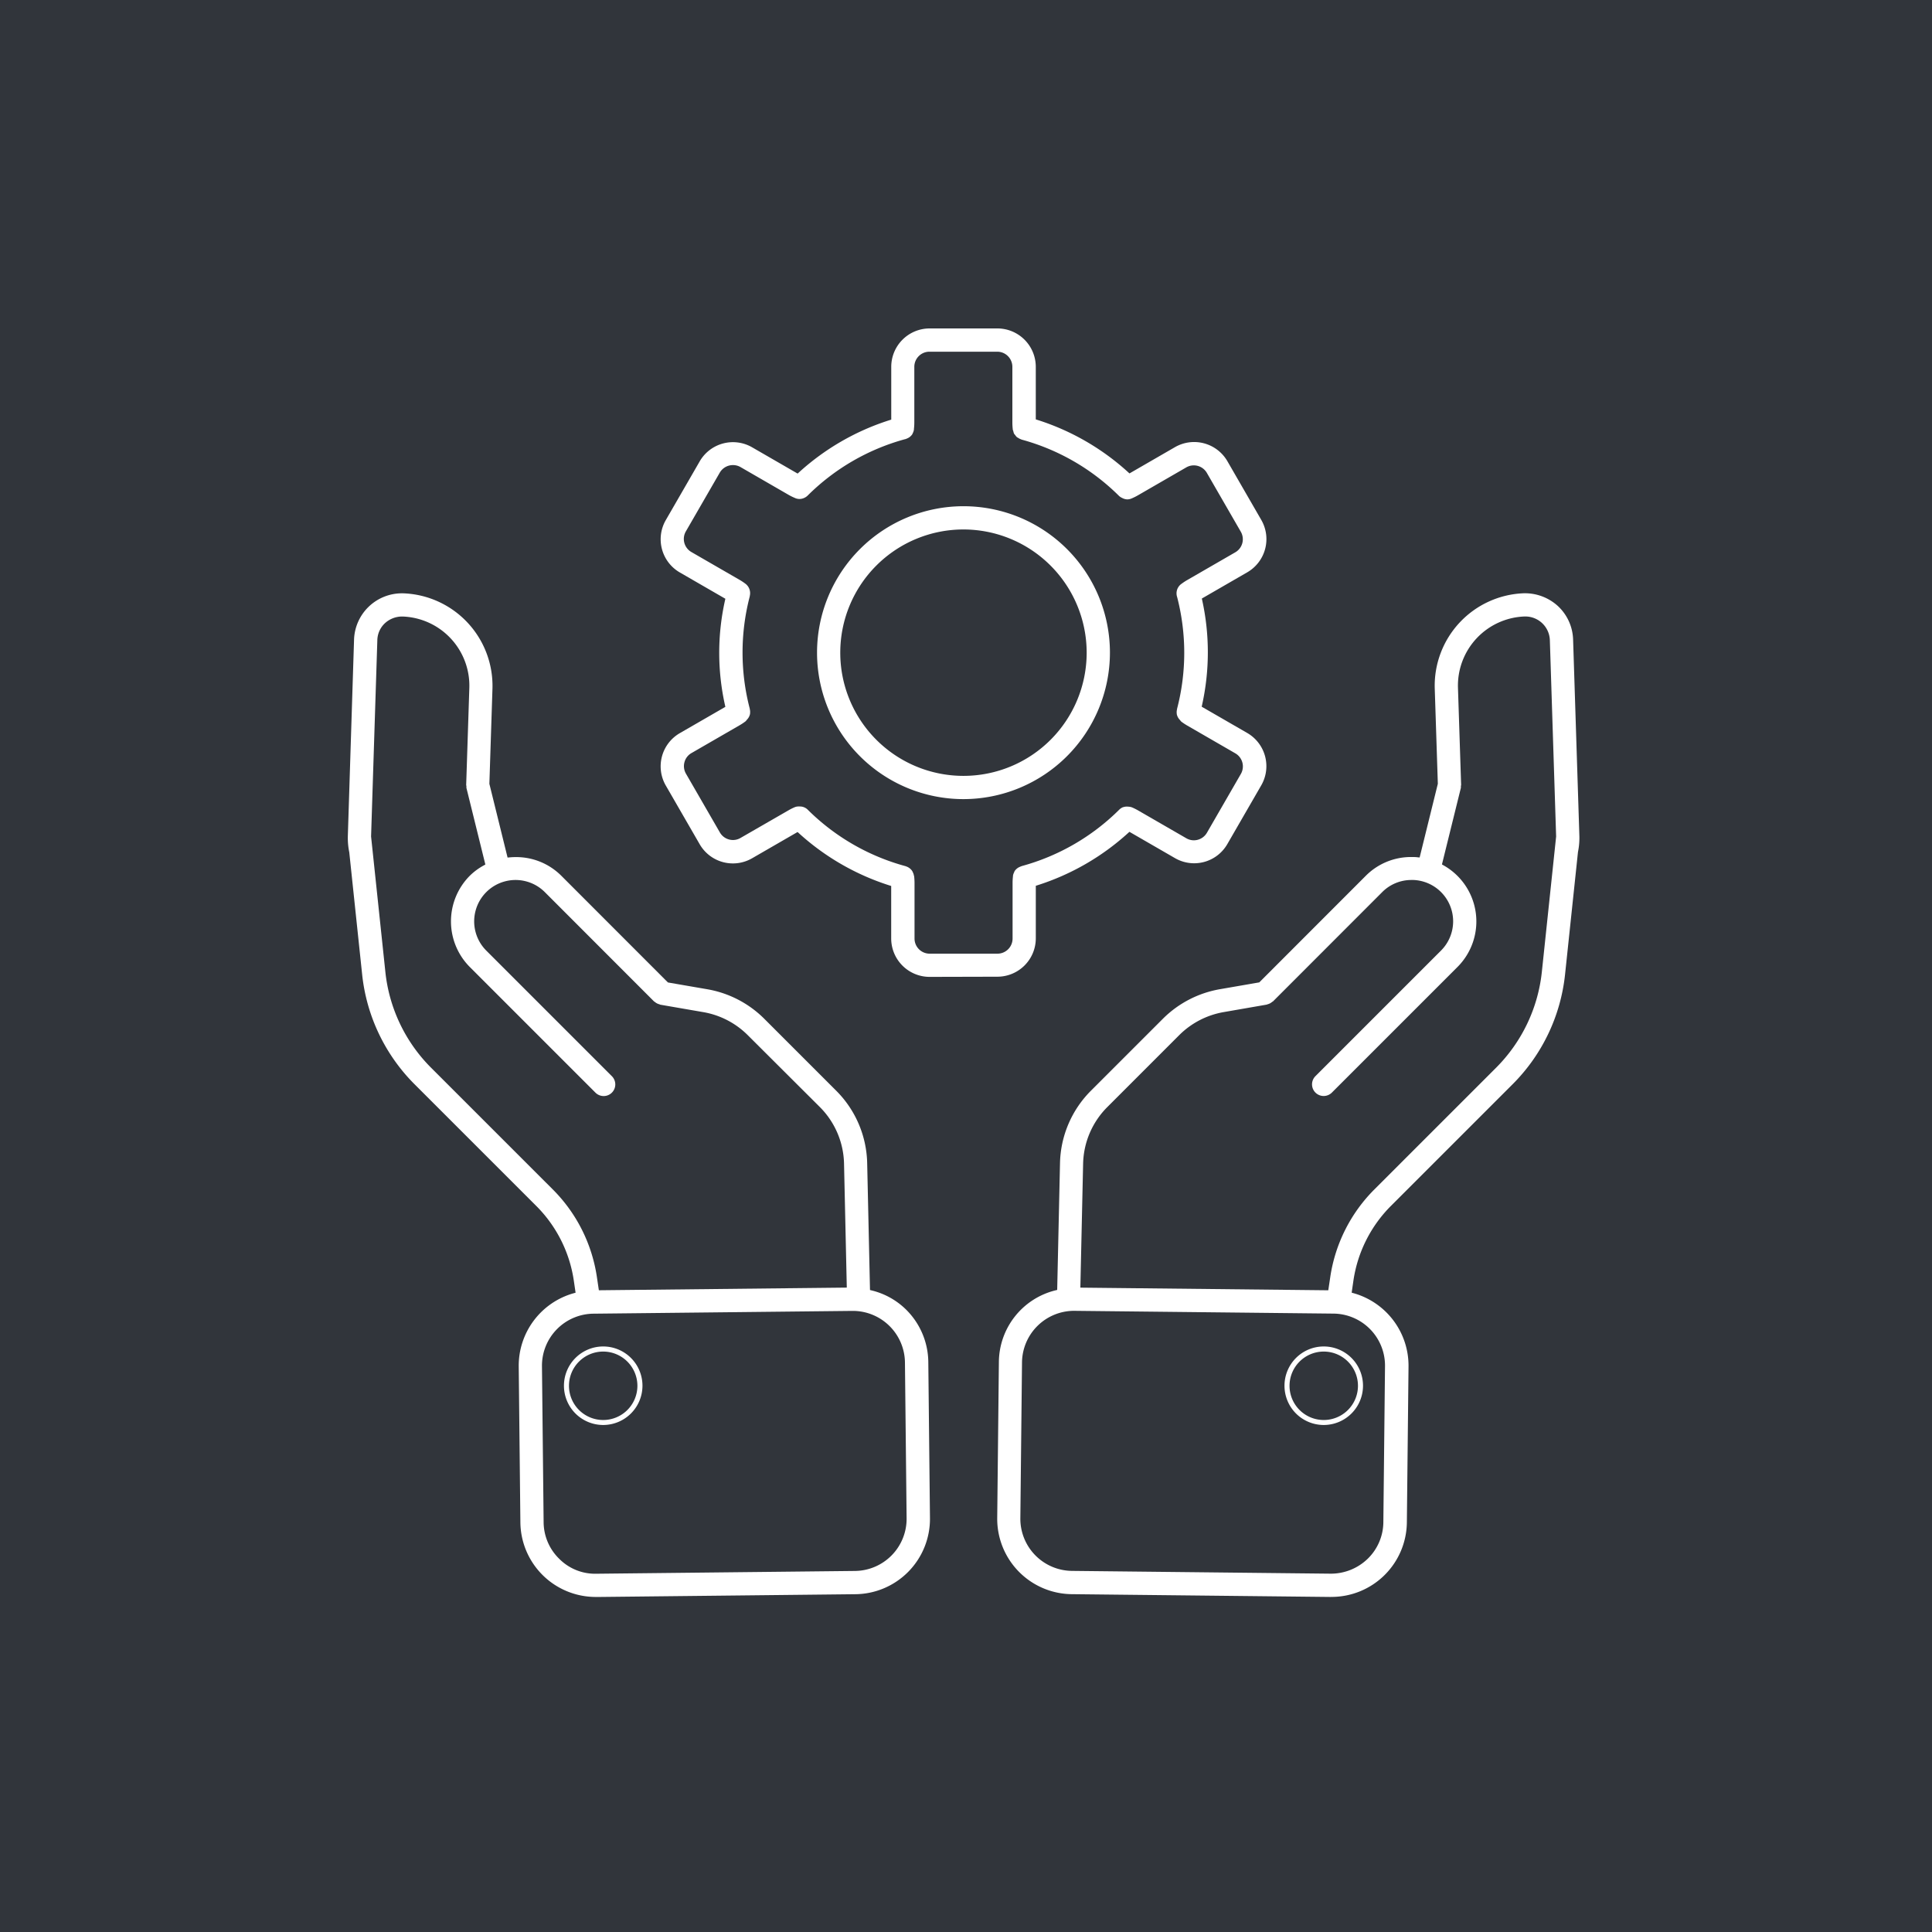 <svg xmlns="http://www.w3.org/2000/svg" xmlns:xlink="http://www.w3.org/1999/xlink" width="100" height="100" viewBox="0 0 100 100">
  <defs>
    <clipPath id="clip-path">
      <rect id="사각형_196" data-name="사각형 196" width="63.739" height="65.658" fill="#fff"/>
    </clipPath>
  </defs>
  <g id="ic-support" transform="translate(-1173 -655)">
    <rect id="사각형_182" data-name="사각형 182" width="100" height="100" transform="translate(1173 655)" fill="#31353b"/>
    <g id="그룹_174" data-name="그룹 174" transform="translate(1191 672)">
      <g id="그룹_173" data-name="그룹 173" clip-path="url(#clip-path)">
        <path id="패스_454" data-name="패스 454" d="M274.24,156.76l-13.4-.144a3.9,3.9,0,0,1-3.852-3.934l.086-8.081a3.851,3.851,0,0,1,2.918-3.708l.1-.025.146-6.565a5.464,5.464,0,0,1,1.607-3.752l3.725-3.725a5.512,5.512,0,0,1,2.95-1.524l2.032-.352,5.522-5.526a3.3,3.3,0,0,1,2.352-.963c.1,0,.21,0,.314.014l.112.01.942-3.816-.16-4.933a4.79,4.79,0,0,1,4.62-4.927h.042a2.528,2.528,0,0,1,1.742.689l.034.034a2.465,2.465,0,0,1,.723,1.66l.326,10.209c0,.011,0,.023,0,.035s0,.036,0,.055v.018a3.6,3.6,0,0,1-.073.69l-.67,6.35a9.437,9.437,0,0,1-2.709,5.669l-6.291,6.29a6.887,6.887,0,0,0-1.954,3.883l-.09.619.11.031a3.9,3.9,0,0,1,2.833,3.784l-.086,8.081a3.9,3.9,0,0,1-3.892,3.852Zm-13.28-14.81a2.7,2.7,0,0,0-2.689,2.661l-.086,8.081a2.7,2.7,0,0,0,2.661,2.719l13.409.144a2.743,2.743,0,0,0,1.908-.77,2.669,2.669,0,0,0,.811-1.891l.086-8.081a2.693,2.693,0,0,0-2.661-2.719Zm17.471-22.3a2.127,2.127,0,0,0-1.515.626l-5.656,5.66a.3.3,0,0,0-.053.033.6.6,0,0,1-.1.067.573.573,0,0,1-.112.043.3.3,0,0,0-.054.021l-2.227.387a4.3,4.3,0,0,0-2.3,1.188l-3.724,3.725a4.272,4.272,0,0,0-1.256,2.929l-.143,6.421,12.833.137.1-.671a8.093,8.093,0,0,1,2.294-4.558l6.291-6.29a8.25,8.25,0,0,0,2.367-4.945l.741-7.024-.325-10.166a1.27,1.27,0,0,0-1.26-1.222h-.048a3.58,3.58,0,0,0-3.448,3.686l.163,5.015a.121.121,0,0,1,0,.023.417.417,0,0,0-.011.059.384.384,0,0,0,0,.059.178.178,0,0,1,0,.023l-.981,3.969.086.049a3.332,3.332,0,0,1,.717,5.26l-6.5,6.5a.6.6,0,1,1-.851-.851l6.5-6.5a2.141,2.141,0,0,0-1.515-3.655" transform="translate(-223.372 -91.102)" fill="#fff"/>
        <path id="패스_455" data-name="패스 455" d="M372.741,406.94a2.032,2.032,0,1,1,2.032-2.032,2.034,2.034,0,0,1-2.032,2.032m0-3.8a1.771,1.771,0,1,0,1.771,1.771,1.772,1.772,0,0,0-1.771-1.771" transform="translate(-322.224 -350.183)" fill="#fff"/>
        <path id="패스_456" data-name="패스 456" d="M12.828,156.762a3.9,3.9,0,0,1-3.892-3.852l-.086-8.081a3.9,3.9,0,0,1,2.833-3.784l.11-.031-.091-.621a6.881,6.881,0,0,0-1.954-3.88l-6.291-6.29a9.437,9.437,0,0,1-2.71-5.67l-.668-6.335a3.665,3.665,0,0,1-.075-.713c0-.023,0-.037,0-.051s0-.028,0-.042L.327,107.2a2.479,2.479,0,0,1,2.463-2.386h.074a4.793,4.793,0,0,1,4.627,4.926l-.16,4.935.942,3.816.112-.01c.1-.009.209-.014.313-.014a3.3,3.3,0,0,1,2.353.963l5.522,5.526,2.034.351a5.5,5.5,0,0,1,2.947,1.523l3.725,3.725a5.465,5.465,0,0,1,1.607,3.752l.146,6.568.1.025a3.825,3.825,0,0,1,1.746.967,3.869,3.869,0,0,1,1.172,2.738l.086,8.081a3.9,3.9,0,0,1-3.852,3.934l-13.408.144ZM12.714,142.1a2.693,2.693,0,0,0-2.661,2.719l.086,8.081a2.667,2.667,0,0,0,.811,1.891,2.613,2.613,0,0,0,1.857.77l13.459-.145a2.7,2.7,0,0,0,2.661-2.719l-.086-8.081a2.7,2.7,0,0,0-2.689-2.66h-.029ZM1.9,106.385a1.236,1.236,0,0,0-.368.856L1.208,117.4l.741,7.024a8.227,8.227,0,0,0,2.364,4.945l6.291,6.29a8.088,8.088,0,0,1,2.294,4.556l.1.673,12.833-.138-.143-6.421a4.271,4.271,0,0,0-1.256-2.929L20.7,127.679a4.291,4.291,0,0,0-2.3-1.188l-2.225-.385a.292.292,0,0,0-.057-.024.579.579,0,0,1-.114-.044.6.6,0,0,1-.1-.067.311.311,0,0,0-.048-.031L10.2,120.279a2.141,2.141,0,0,0-3.028,3.029l6.5,6.5a.6.6,0,0,1-.851.851l-6.5-6.5a3.349,3.349,0,0,1,0-4.73,3.245,3.245,0,0,1,.716-.529l.086-.049-.981-3.97s0-.015,0-.023a.457.457,0,0,0,0-.058.423.423,0,0,0-.011-.059.12.12,0,0,1,0-.023l.163-5.017a3.583,3.583,0,0,0-3.457-3.686H2.813A1.316,1.316,0,0,0,1.9,106.385Z" transform="translate(-0.001 -91.104)" fill="#fff"/>
        <path id="패스_457" data-name="패스 457" d="M87.59,406.94a2.032,2.032,0,1,1,2.032-2.032,2.035,2.035,0,0,1-2.032,2.032m0-3.8a1.771,1.771,0,1,0,1.77,1.771,1.773,1.773,0,0,0-1.77-1.771" transform="translate(-74.368 -350.183)" fill="#fff"/>
        <path id="패스_458" data-name="패스 458" d="M193.3,85.514a7.58,7.58,0,1,1,7.58-7.58,7.588,7.588,0,0,1-7.58,7.58m0-13.957a6.377,6.377,0,1,0,6.376,6.376,6.383,6.383,0,0,0-6.376-6.376" transform="translate(-161.43 -61.152)" fill="#fff"/>
        <path id="패스_459" data-name="패스 459" d="M137.724,33.563a1.99,1.99,0,0,1-1.987-1.984V28.858l-.091-.029a12.69,12.69,0,0,1-4.684-2.7l-.071-.064-2.355,1.36a1.985,1.985,0,0,1-2.711-.727l-1.755-3.04a1.985,1.985,0,0,1,.727-2.711l2.356-1.36-.02-.093a12.471,12.471,0,0,1,0-5.41l.02-.093-2.355-1.36a1.985,1.985,0,0,1-.727-2.712l1.755-3.04a1.987,1.987,0,0,1,2.712-.727l2.356,1.36.071-.064a12.667,12.667,0,0,1,4.684-2.7l.091-.029V1.985A1.988,1.988,0,0,1,137.723,0h3.512a1.989,1.989,0,0,1,1.986,1.986V4.707l.091.029A12.668,12.668,0,0,1,148,7.44l.071.064,2.355-1.36a1.989,1.989,0,0,1,2.712.727l1.755,3.041a1.985,1.985,0,0,1-.727,2.711l-2.35,1.357.02.093a12.6,12.6,0,0,1-.007,5.412l-.021.093,2.356,1.36a1.985,1.985,0,0,1,.727,2.711l-1.755,3.04a1.981,1.981,0,0,1-2.712.726l-2.356-1.36-.071.064a12.7,12.7,0,0,1-4.684,2.7l-.091.029v2.721a1.988,1.988,0,0,1-1.986,1.985Zm-.8-5.214a3.128,3.128,0,0,1,.021.345V31.58a.783.783,0,0,0,.782.782h3.511a.783.783,0,0,0,.782-.782V28.693a2.934,2.934,0,0,1,.02-.335l0-.009v-.023a.638.638,0,0,1,.061-.178.211.211,0,0,0,.016-.046.6.6,0,0,1,.3-.242.39.39,0,0,0,.045-.023l.006,0h.012l.016-.01a11.409,11.409,0,0,0,5.026-2.9h0l.021-.021a.607.607,0,0,1,.193-.127l.012,0,0,0a.538.538,0,0,1,.184-.03.845.845,0,0,1,.092.005.6.6,0,0,1,.169.033l.015.006h0a2.917,2.917,0,0,1,.306.153l2.5,1.443a.779.779,0,0,0,.39.105.791.791,0,0,0,.2-.027.782.782,0,0,0,.476-.365l1.755-3.041a.782.782,0,0,0-.286-1.069l-2.5-1.444a3.129,3.129,0,0,1-.291-.193l-.01-.01a.258.258,0,0,1-.036-.041c-.012-.015-.023-.03-.036-.044a.6.6,0,0,1-.158-.3v-.016a.611.611,0,0,1,.014-.229l0-.016v-.005a11.5,11.5,0,0,0,.007-5.785.612.612,0,0,1-.015-.344.6.6,0,0,1,.245-.351,3.171,3.171,0,0,1,.277-.183l2.5-1.443a.78.78,0,0,0,.286-1.068l-1.755-3.041a.78.78,0,0,0-1.068-.286l-2.5,1.444a2.965,2.965,0,0,1-.3.151.6.6,0,0,1-.249.06.591.591,0,0,1-.271-.075.618.618,0,0,1-.155-.1,11.4,11.4,0,0,0-5.052-2.921.181.181,0,0,0-.041-.019.593.593,0,0,1-.123-.063l-.039-.022a.2.2,0,0,1-.035-.021.584.584,0,0,1-.084-.1l-.009-.011a.443.443,0,0,0-.032-.039.219.219,0,0,1-.017-.02.52.52,0,0,1-.039-.113l-.006-.024c0-.017-.011-.034-.017-.051a.2.2,0,0,1-.01-.03l0-.018v0a3.109,3.109,0,0,1-.021-.341V1.986a.783.783,0,0,0-.782-.782h-3.511a.783.783,0,0,0-.782.782V4.869a2.935,2.935,0,0,1-.02.335l0,.009v.023a.609.609,0,0,1-.068.2l-.008.016,0,.011a.6.6,0,0,1-.306.243.269.269,0,0,0-.046.023l-.009,0-.006,0-.006,0a11.393,11.393,0,0,0-5.051,2.921.606.606,0,0,1-.2.131.568.568,0,0,1-.475-.013,2.851,2.851,0,0,1-.306-.151l-2.5-1.444a.779.779,0,0,0-.39-.1.787.787,0,0,0-.679.391l-1.755,3.04a.782.782,0,0,0,.286,1.069l2.5,1.443a3.044,3.044,0,0,1,.3.2.611.611,0,0,1,.222.633l0,.018a11.5,11.5,0,0,0,0,5.816l0,.018a.59.59,0,0,1,.015.222l0,.013v.011a.6.6,0,0,1-.158.3c-.012.014-.022.027-.032.039a.275.275,0,0,1-.039.044l-.007.005-.009.009a2.845,2.845,0,0,1-.286.19l-2.5,1.444a.77.77,0,0,0-.365.475.78.78,0,0,0,.079.594l1.755,3.04a.777.777,0,0,0,.475.365.793.793,0,0,0,.2.027.78.78,0,0,0,.39-.105l2.5-1.44a2.954,2.954,0,0,1,.309-.154l.016-.006a.558.558,0,0,1,.149-.031l.014,0a.677.677,0,0,1,.08,0,.577.577,0,0,1,.41.162l.022.022h0a11.406,11.406,0,0,0,5.025,2.9l.009,0a.2.2,0,0,0,.03.014.606.606,0,0,1,.337.26.173.173,0,0,0,.014.035.6.6,0,0,1,.066.2Z" transform="translate(-107.609)" fill="#fff"/>
      </g>
    </g>
  </g>
</svg>
